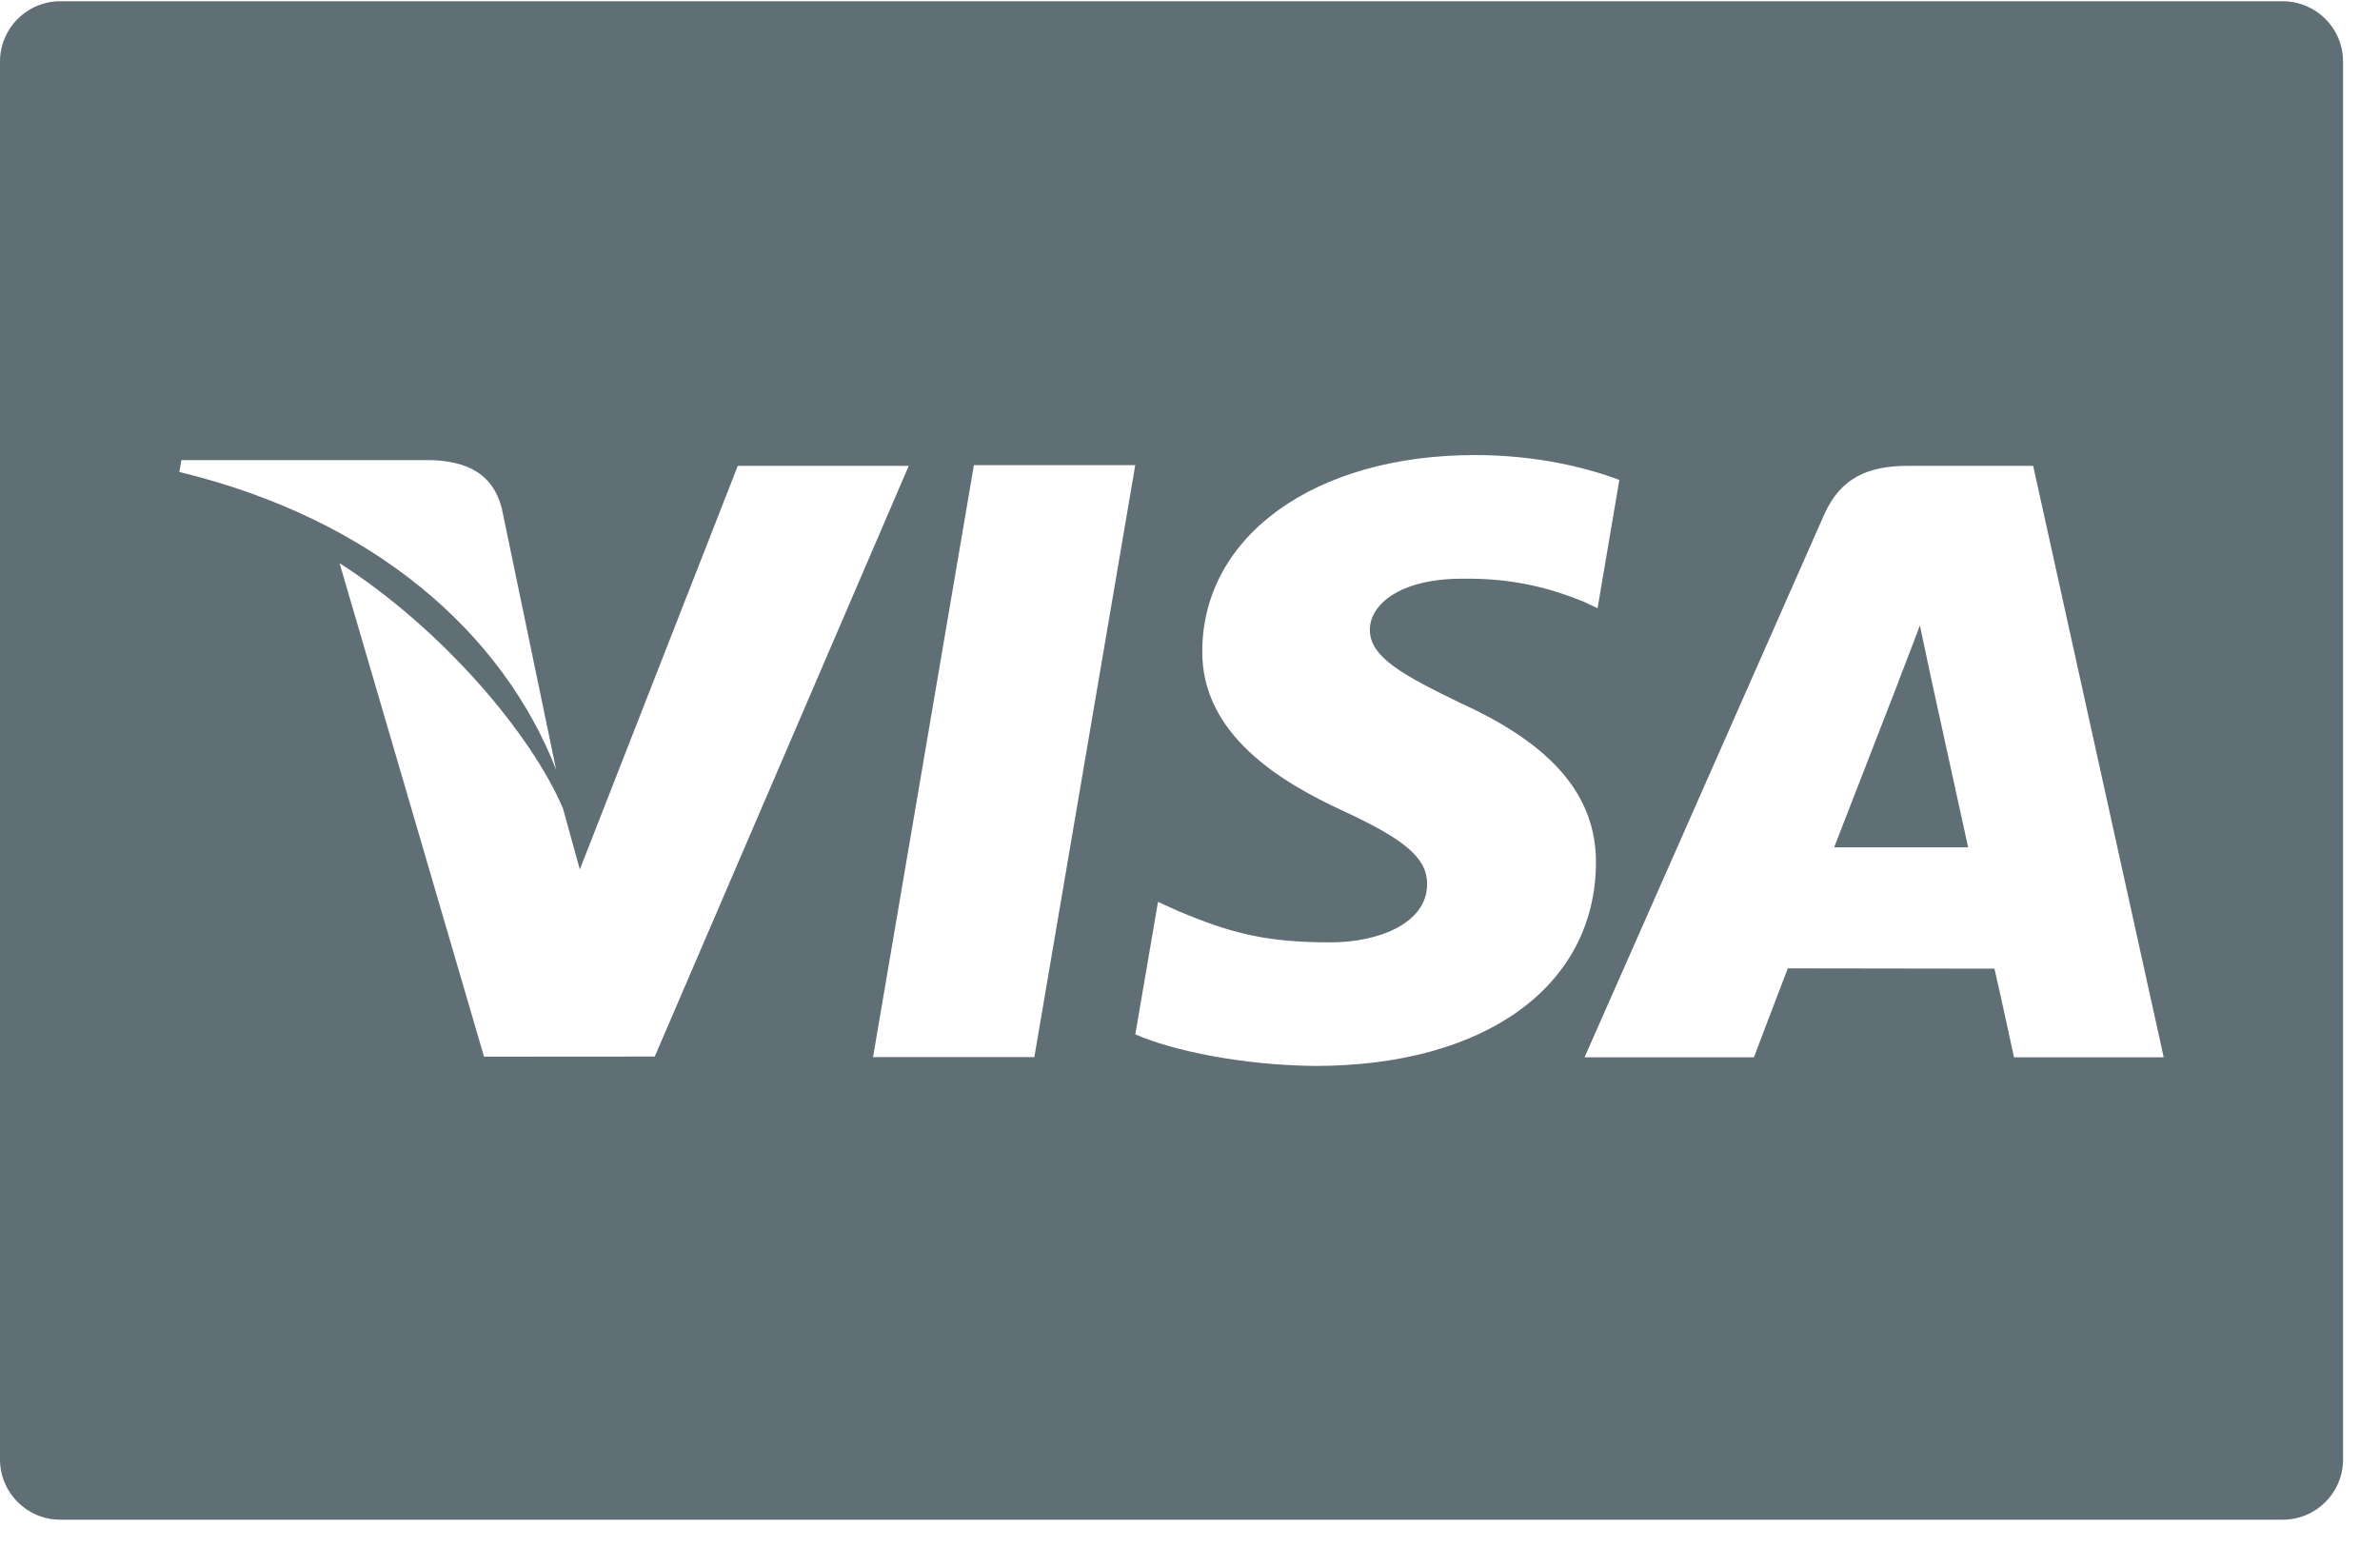 <svg width="40" height="26" viewBox="0 0 40 26" fill="none" xmlns="http://www.w3.org/2000/svg">
<path d="M38.365 0.021H1.014C0.453 0.021 0 0.475 0 1.035V24.528C0 25.088 0.453 25.541 1.014 25.541H38.365C38.926 25.541 39.379 25.088 39.379 24.528V1.035C39.379 0.475 38.926 0.021 38.365 0.021ZM3.049 7.733H7.252C7.819 7.755 8.275 7.935 8.433 8.541L9.347 12.937C8.449 10.638 6.285 8.724 3.014 7.932L3.049 7.733ZM8.135 17.759L5.707 9.465C7.452 10.582 8.938 12.354 9.462 13.588L9.745 14.612L12.4 7.829H15.273L11.004 17.757L8.135 17.759ZM17.384 17.766H14.673L16.368 7.818H19.08L17.384 17.766ZM22.101 17.915C20.886 17.903 19.715 17.662 19.081 17.384L19.462 15.158L19.812 15.316C20.702 15.688 21.279 15.838 22.364 15.838C23.143 15.838 23.977 15.534 23.985 14.867C23.99 14.431 23.636 14.12 22.58 13.632C21.551 13.157 20.189 12.359 20.206 10.931C20.22 8.997 22.108 7.648 24.788 7.648C25.838 7.648 26.679 7.864 27.216 8.066L26.85 10.222L26.605 10.107C26.106 9.906 25.464 9.712 24.576 9.726C23.515 9.726 23.023 10.168 23.023 10.582C23.017 11.048 23.598 11.354 24.546 11.816C26.11 12.526 26.833 13.387 26.823 14.518C26.802 16.582 24.952 17.915 22.101 17.915ZM33.849 17.77C33.849 17.77 33.602 16.627 33.52 16.28C33.125 16.28 30.358 16.275 30.047 16.275C29.942 16.544 29.478 17.77 29.478 17.77H26.631L30.656 8.654C30.942 8.006 31.427 7.829 32.077 7.829H34.171L36.365 17.77L33.849 17.77Z" fill="#606E75"/>
<path d="M32.449 11.369L32.267 10.511C32.129 10.886 31.891 11.487 31.906 11.461C31.906 11.461 31.049 13.669 30.826 14.241H33.078C32.969 13.743 32.449 11.369 32.449 11.369Z" fill="#606E75"/>
</svg>
